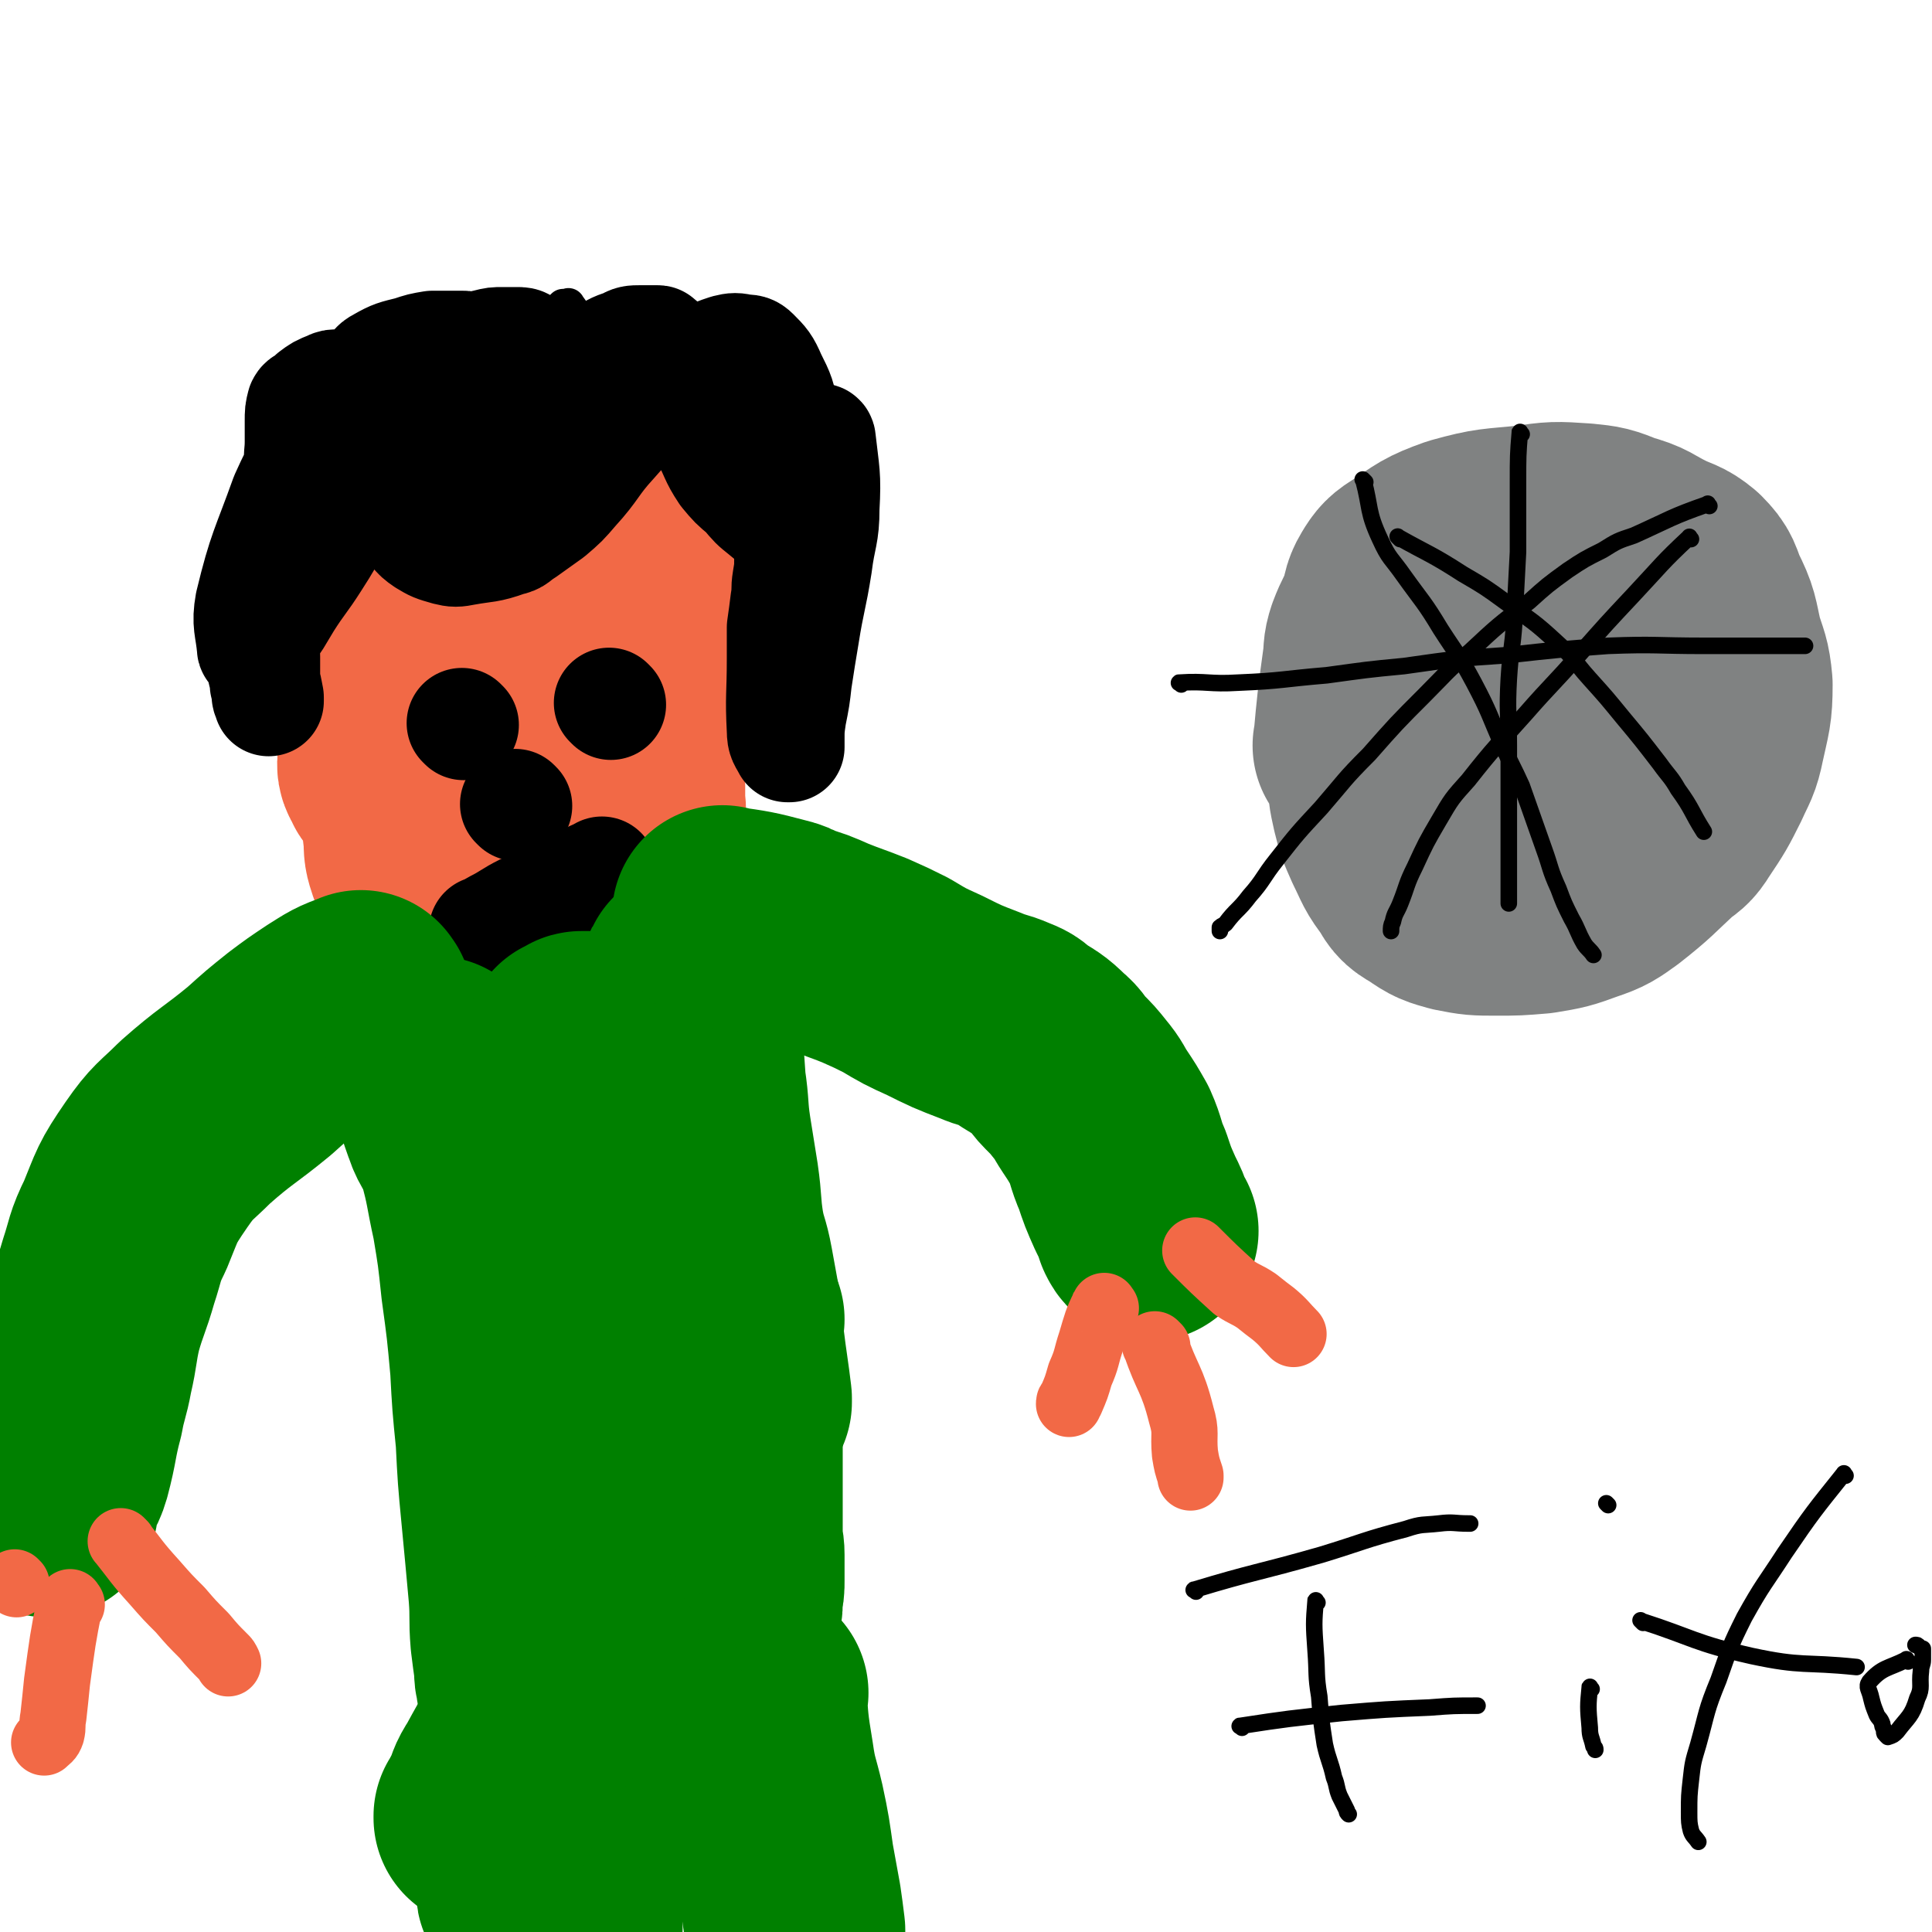 <svg viewBox='0 0 1050 1050' version='1.1' xmlns='http://www.w3.org/2000/svg' xmlns:xlink='http://www.w3.org/1999/xlink'><g fill='none' stroke='#F26946' stroke-width='120' stroke-linecap='round' stroke-linejoin='round'><path d='M284,309c-1,-1 -1,-1 -1,-1 '/></g>
<g fill='none' stroke='#000000' stroke-width='18' stroke-linecap='round' stroke-linejoin='round'><path d='M225,256c-1,-1 -1,-1 -1,-1 -4,-11 -5,-11 -8,-21 -1,-4 0,-4 -1,-8 0,-4 0,-4 0,-7 0,-1 0,-1 0,-2 0,-2 0,-2 0,-3 0,-1 0,-1 0,-2 0,-1 0,-1 0,-2 0,-1 0,-1 0,-1 1,-1 1,-1 3,-1 0,0 1,0 1,0 3,1 3,2 6,4 4,3 4,2 7,5 4,4 4,4 7,8 3,4 3,4 6,7 1,1 1,1 3,3 1,1 1,1 2,2 1,1 2,1 3,3 0,0 -1,1 0,1 1,1 1,1 2,1 1,0 1,2 2,1 7,-6 7,-7 13,-14 11,-16 11,-17 22,-33 4,-7 4,-7 7,-14 2,-3 2,-4 3,-7 1,-2 1,-2 2,-3 1,-1 1,-2 1,-3 0,-1 0,-1 0,-2 0,0 0,0 1,-1 1,0 1,0 2,0 1,0 1,-1 1,0 3,3 2,4 4,8 2,8 2,8 3,17 2,6 2,6 3,13 1,5 1,5 2,10 0,5 0,5 0,9 0,3 0,3 0,5 0,2 0,2 0,3 -1,1 -1,1 -1,2 0,1 0,1 0,2 0,2 -1,2 -1,3 -1,0 -1,1 -1,1 -1,0 -1,0 -2,0 0,0 0,0 0,0 -1,-1 0,-1 0,-2 0,-3 -1,-3 0,-6 0,-2 1,-2 2,-3 2,-2 2,-2 3,-3 3,-3 3,-3 6,-5 5,-3 6,-3 12,-5 4,-1 4,0 8,-1 1,0 1,0 2,0 2,0 2,0 4,0 1,0 1,0 2,0 1,0 2,-1 3,0 1,1 1,2 1,4 1,4 1,4 1,8 0,3 0,3 0,5 0,1 0,1 0,2 0,1 0,1 0,2 0,1 -1,1 -2,1 -2,0 -3,1 -5,0 -4,-1 -4,-2 -7,-5 -6,-7 -7,-7 -12,-15 -5,-8 -4,-9 -7,-17 -2,-4 -2,-4 -4,-7 -1,-2 -1,-2 -2,-5 0,-1 0,-1 -1,-3 -1,-1 -1,0 -1,-1 -1,-1 -1,-1 -1,-1 '/></g>
<g fill='none' stroke='#F26946' stroke-width='120' stroke-linecap='round' stroke-linejoin='round'><path d='M257,312c-1,-1 -2,-1 -1,-1 7,-7 7,-9 16,-14 4,-2 4,0 8,-1 6,-2 6,-3 12,-3 6,-1 6,0 11,0 5,0 5,0 10,0 3,0 3,0 5,1 5,2 5,2 9,5 4,2 4,2 7,5 2,2 3,2 4,4 4,6 4,6 7,12 4,7 4,7 7,14 2,6 1,6 3,13 1,5 1,5 2,10 0,5 0,5 0,9 0,9 2,10 0,19 -2,6 -3,5 -8,10 -3,3 -3,3 -6,6 -8,5 -8,6 -17,11 -18,9 -17,12 -37,16 -21,5 -22,2 -45,2 -9,-1 -9,0 -19,-2 -3,-1 -3,-2 -6,-3 -1,0 -1,0 -3,-1 -1,0 -1,-1 -2,-2 0,0 -1,0 -1,-1 -2,-4 -3,-4 -2,-8 2,-12 0,-14 6,-25 7,-14 10,-14 20,-26 5,-6 5,-6 11,-11 5,-3 5,-3 10,-6 3,-2 3,-2 6,-4 2,-1 2,0 4,-1 2,-1 1,-1 3,-2 3,-1 3,0 6,-1 6,0 6,0 11,0 5,0 5,-1 10,0 4,0 4,0 8,2 6,3 6,3 10,7 4,3 4,3 7,7 4,4 5,4 8,9 2,4 1,4 2,9 1,5 1,5 2,10 0,3 1,3 1,7 0,3 1,4 -1,7 -4,5 -5,5 -11,8 -16,6 -16,7 -33,11 -15,3 -16,3 -32,4 -8,0 -9,0 -17,-1 -4,0 -5,0 -8,-1 -3,-2 -3,-2 -5,-4 -1,-1 -2,-1 -3,-2 -2,-3 -2,-3 -2,-6 -2,-8 -2,-8 -3,-16 -1,-12 -3,-12 0,-24 3,-13 6,-12 11,-25 2,-5 2,-5 4,-10 1,-2 1,-2 2,-4 1,-1 1,-1 1,-2 1,-1 1,-1 2,-2 2,-2 1,-2 3,-3 4,-2 4,-1 8,-2 3,-1 3,-1 7,-2 5,0 5,0 10,1 4,0 4,0 8,2 3,1 3,1 6,3 3,2 3,3 6,6 3,3 3,2 6,5 3,3 3,3 6,7 2,3 2,3 4,7 4,5 4,4 7,9 3,5 3,5 5,9 2,3 2,3 4,6 2,3 1,3 3,7 3,3 3,3 5,7 2,4 2,4 4,7 1,3 2,3 4,6 2,5 1,6 3,11 1,2 1,2 2,5 1,2 0,2 1,4 0,4 0,4 1,7 1,2 1,2 1,4 0,3 0,3 0,5 0,2 0,2 0,5 0,2 1,2 0,5 -1,2 -1,2 -3,5 0,1 0,1 -1,2 -2,3 -2,3 -5,5 -4,3 -4,3 -8,5 -7,4 -7,4 -15,8 -6,2 -6,2 -11,4 -10,3 -10,4 -19,6 -5,1 -5,0 -11,0 -2,0 -2,1 -4,1 -3,0 -3,0 -7,0 -4,0 -4,0 -9,0 -2,0 -2,0 -5,0 -4,0 -4,1 -7,0 -3,0 -3,-1 -6,-2 -2,-1 -2,-1 -3,-2 -1,-1 -1,-1 -2,-2 -1,-2 -1,-2 -2,-4 -2,-6 -2,-6 -2,-13 -1,-6 -1,-6 -1,-12 0,-5 -1,-6 1,-10 2,-4 3,-4 6,-6 6,-5 6,-4 12,-8 '/></g>
<g fill='none' stroke='#000000' stroke-width='60' stroke-linecap='round' stroke-linejoin='round'><path d='M186,226c-1,-1 -1,-2 -1,-1 -4,15 -4,16 -6,32 -1,6 0,6 0,12 0,6 0,6 0,11 0,2 0,2 0,4 0,1 0,1 0,2 0,1 0,1 0,2 0,1 0,1 0,3 0,0 0,1 0,1 0,0 -1,0 -2,0 0,0 -1,0 -1,-1 -5,-10 -6,-10 -9,-20 -3,-9 -3,-9 -4,-18 -1,-6 0,-6 0,-13 0,-5 0,-5 0,-11 0,-5 0,-5 1,-9 1,-2 2,-1 3,-2 2,-2 2,-2 3,-3 4,-3 4,-3 9,-5 2,-1 2,-1 5,-1 3,0 3,-1 5,0 2,1 3,1 3,3 3,9 4,9 5,19 1,13 2,14 -1,26 -3,13 -5,13 -12,25 -6,12 -6,12 -13,23 -7,11 -8,11 -15,22 -3,5 -3,5 -6,10 -3,4 -3,4 -5,8 -1,1 -1,1 -2,3 -1,1 0,1 -1,2 -1,1 -1,0 -2,1 -1,1 -1,1 -2,1 -1,0 -1,1 -1,0 -1,-11 -3,-13 -1,-24 7,-29 9,-30 19,-58 5,-11 5,-11 12,-22 6,-10 7,-9 13,-19 5,-7 5,-8 10,-15 2,-3 2,-4 4,-6 3,-3 3,-3 7,-5 3,-3 2,-4 6,-6 7,-4 8,-4 16,-6 6,-2 6,-2 12,-3 4,0 4,0 8,0 3,0 3,0 7,0 0,0 0,0 1,0 2,0 2,0 3,1 1,2 1,2 1,5 0,3 1,3 0,6 -1,4 -1,4 -3,7 -3,3 -3,3 -6,5 -5,4 -5,3 -11,6 -3,1 -3,1 -6,2 -2,1 -2,1 -5,2 -1,0 -1,1 -3,1 -1,0 -1,0 -2,0 -1,0 -1,0 -1,0 -1,0 -1,0 -1,0 -1,-2 -1,-2 0,-4 2,-4 3,-4 6,-8 6,-7 7,-7 14,-12 6,-4 6,-5 13,-8 7,-3 7,-2 15,-4 4,-1 4,-1 8,-1 2,0 2,0 4,0 2,0 2,0 4,0 2,0 3,0 4,1 1,1 1,2 1,3 1,4 1,4 1,8 0,4 1,4 0,7 -1,3 -2,3 -4,5 -1,1 -1,1 -3,3 -2,2 -2,2 -4,4 0,0 0,0 -1,1 -1,1 -1,1 -1,1 -1,0 -2,1 -1,0 0,-1 1,-1 3,-2 8,-4 8,-5 15,-8 14,-6 14,-6 27,-12 5,-2 5,-2 9,-4 6,-3 6,-4 13,-6 3,-2 4,-2 8,-2 4,0 4,0 9,0 1,0 1,0 1,1 4,5 4,5 7,10 3,5 3,5 5,11 2,5 3,5 3,10 1,2 0,2 0,5 0,1 0,1 1,3 1,1 1,0 1,1 1,1 0,2 0,2 0,1 1,1 1,0 1,-1 0,-1 0,-3 0,-5 0,-5 0,-11 0,-3 0,-3 0,-6 0,-2 0,-2 1,-5 0,-2 0,-2 1,-4 2,-2 2,-3 5,-4 6,-3 6,-3 12,-5 4,-1 5,-1 9,0 3,0 4,0 6,2 5,5 6,6 9,13 5,10 5,10 7,21 3,12 3,12 4,24 1,8 0,8 0,16 0,4 0,4 0,9 0,2 0,2 -1,5 0,2 0,2 0,4 0,1 -1,1 -1,2 0,1 0,1 0,2 0,1 0,1 0,1 0,1 -2,1 -1,1 4,-18 4,-19 10,-37 2,-5 2,-4 4,-9 0,-1 0,-1 1,-2 0,-1 1,0 1,-1 1,-1 0,-2 1,-2 1,-1 2,-1 2,0 2,18 3,19 2,37 0,15 -2,15 -4,31 -3,19 -4,19 -7,38 -2,12 -2,12 -4,25 -1,9 -1,9 -3,19 -1,7 -1,7 -1,13 0,1 0,1 0,1 0,1 0,1 0,2 0,0 0,0 0,1 0,0 0,0 -1,0 0,0 0,0 0,0 -2,-4 -3,-4 -3,-9 -1,-19 0,-19 0,-39 0,-8 0,-8 0,-17 1,-7 1,-7 2,-15 1,-5 0,-5 1,-11 1,-6 1,-6 1,-12 1,-2 1,-2 1,-3 0,-1 0,-1 0,-2 0,-1 0,-1 0,-3 0,-1 0,-1 0,-1 0,-1 0,-1 0,-1 0,-1 0,-1 0,-2 0,0 0,0 0,0 0,-1 0,-1 0,-1 0,0 0,-1 0,-1 -1,-1 -1,0 -2,-1 -7,-5 -7,-5 -13,-10 -5,-4 -5,-4 -10,-10 -6,-5 -6,-5 -11,-11 -6,-9 -5,-10 -10,-19 -3,-7 -4,-7 -7,-13 -2,-5 -1,-6 -3,-11 0,-2 -1,-2 -1,-4 -1,-1 -1,-1 -1,-1 -1,-2 0,-2 -1,-3 0,-1 0,-1 -1,-1 -1,0 -1,0 -2,0 -3,3 -3,3 -6,6 -15,15 -16,14 -29,29 -11,12 -10,14 -21,26 -6,7 -6,7 -13,13 -7,5 -7,5 -14,10 -5,3 -4,4 -9,5 -11,4 -12,3 -23,5 -5,1 -6,1 -10,0 -7,-2 -7,-2 -12,-5 -6,-4 -5,-5 -9,-10 -4,-6 -4,-5 -8,-11 -5,-7 -4,-7 -8,-15 -3,-5 -3,-5 -6,-10 -3,-5 -3,-5 -6,-10 -2,-2 -2,-2 -3,-3 -2,-2 -2,-2 -3,-3 -1,-1 -1,-1 -2,-2 -1,-1 0,-1 -1,-1 -2,-1 -3,-1 -5,1 -12,21 -13,21 -23,44 -5,12 -4,13 -7,26 -3,11 -3,12 -5,23 -1,10 -1,10 -1,21 -1,6 0,7 0,13 0,3 0,3 0,6 0,2 0,2 0,4 0,2 0,2 0,5 0,1 1,1 1,2 0,1 0,1 0,3 0,1 0,1 0,1 0,1 1,1 1,2 0,1 0,1 0,1 0,0 0,-1 0,-2 -2,-11 -3,-11 -5,-23 -1,-12 -1,-12 -2,-25 0,-2 0,-2 0,-4 '/><path d='M215,244c-1,-1 -2,-1 -1,-1 11,-1 12,-1 25,-1 2,0 2,-1 5,0 2,1 2,1 4,3 2,2 2,3 4,6 2,4 2,5 4,9 0,2 1,2 1,3 1,2 1,2 1,4 0,1 0,1 0,2 0,1 0,1 0,2 0,0 0,1 0,0 1,-8 0,-9 1,-18 2,-6 2,-6 5,-11 0,-2 1,-2 1,-3 1,-2 0,-2 1,-3 0,-1 0,-1 1,-2 0,-1 0,-1 1,-2 1,-1 1,-1 1,-1 1,-1 1,-1 1,-1 1,0 1,-1 1,0 -1,5 -1,6 -3,12 -2,5 -3,5 -6,10 -2,2 -2,1 -3,4 -1,2 -1,2 -1,5 -1,2 -1,2 -1,3 '/><path d='M252,394c-1,-1 -1,-1 -1,-1 '/><path d='M332,383c-1,-1 -1,-1 -1,-1 '/><path d='M328,475c-1,-1 -1,-2 -1,-1 -14,6 -13,8 -27,15 -7,3 -8,2 -15,5 -8,4 -8,5 -16,9 -2,1 -2,2 -5,3 0,0 0,0 -1,0 '/><path d='M281,438c-1,-1 -1,-1 -1,-1 '/></g>
<g fill='none' stroke='#008000' stroke-width='120' stroke-linecap='round' stroke-linejoin='round'><path d='M197,545c-1,-1 -1,-2 -1,-1 -9,3 -10,4 -18,9 -9,6 -9,6 -17,12 -10,8 -10,8 -20,17 -17,14 -18,13 -35,28 -11,11 -12,10 -21,23 -11,16 -10,16 -17,33 -6,12 -5,13 -9,25 -4,14 -5,14 -9,28 -3,13 -2,13 -5,26 -2,11 -3,11 -5,22 -4,15 -3,16 -7,31 -2,7 -4,7 -6,13 -2,4 -1,4 -1,8 '/><path d='M238,581c-1,-1 -2,-2 -1,-1 4,13 4,15 9,29 3,9 5,8 8,17 5,18 4,18 8,36 3,18 3,18 5,37 3,22 3,22 5,44 1,19 1,19 3,39 1,20 1,20 3,41 2,21 2,21 4,43 1,13 0,13 1,25 1,8 1,8 2,15 0,4 0,4 1,8 0,0 0,0 0,1 '/><path d='M377,531c-1,-1 -1,-2 -1,-1 -1,14 -1,15 0,30 1,15 1,15 2,29 2,13 1,14 3,27 2,13 2,12 4,25 2,14 1,14 3,27 2,11 3,10 5,21 2,11 2,11 4,22 1,10 1,10 2,19 1,8 1,8 2,15 1,7 1,7 2,15 0,1 0,1 0,2 '/><path d='M399,717c-1,-1 -1,-2 -1,-1 -1,19 -1,20 -1,41 0,12 1,12 1,24 0,10 0,10 0,21 0,9 0,9 0,17 0,9 0,9 0,17 0,4 1,4 1,9 0,4 0,4 0,8 0,3 0,3 0,6 0,4 0,4 -1,8 0,2 0,2 0,4 0,2 0,2 -1,3 0,1 -1,1 -1,2 -1,2 0,2 -1,4 0,1 0,1 -1,2 0,1 0,1 -1,2 0,1 1,2 0,2 -1,1 -1,1 -2,1 -1,1 -1,1 -2,1 -1,0 -2,1 -3,0 -4,-3 -4,-4 -7,-8 -8,-12 -9,-12 -15,-24 -8,-18 -8,-18 -12,-36 -6,-24 -5,-25 -8,-49 -3,-19 -3,-19 -4,-39 0,-16 0,-16 0,-33 0,-10 0,-10 0,-21 0,-8 0,-8 0,-16 0,-7 1,-7 1,-15 0,-6 0,-6 1,-12 0,-6 -1,-6 0,-13 1,-6 1,-6 2,-12 2,-8 2,-8 3,-15 1,-4 1,-4 2,-8 1,-2 1,-2 1,-5 0,-3 0,-3 0,-5 0,-1 0,-1 0,-1 0,-1 0,-1 0,-2 0,-2 0,-2 0,-3 0,0 0,0 0,0 0,-1 0,-1 0,-2 0,-1 0,-1 0,-1 -1,-1 -1,-1 -2,-1 -1,0 0,-1 -1,-1 -1,0 -1,0 -2,0 -1,0 -1,0 -3,0 -1,0 -1,0 -3,0 -1,0 -1,0 -3,0 -1,0 -1,0 -3,0 -2,0 -2,0 -3,0 -1,0 -1,0 -2,0 -1,0 -1,0 -3,0 -2,0 -2,0 -4,0 -2,0 -2,0 -3,0 -1,0 -1,0 -2,0 -1,0 -1,1 -2,1 -1,1 -1,1 -2,1 '/><path d='M394,499c-1,-1 -2,-2 -1,-1 14,2 15,2 30,6 4,1 4,1 7,3 10,3 10,3 19,7 10,4 11,4 21,8 9,4 9,4 17,8 10,6 10,6 21,11 12,6 12,6 25,11 7,3 7,2 14,5 5,2 5,2 8,5 8,5 9,5 15,11 5,4 4,5 8,9 5,5 5,5 9,10 5,6 4,6 8,12 4,6 4,6 8,13 4,9 3,10 7,19 3,9 3,9 7,18 3,6 3,6 5,12 1,2 1,2 2,3 '/><path d='M412,920c-1,-1 -2,-2 -1,-1 1,17 1,19 4,37 2,14 3,14 6,27 3,14 3,15 5,29 2,11 2,11 4,22 1,7 1,7 2,15 0,3 0,3 0,5 '/><path d='M343,913c-1,-1 -1,-2 -1,-1 -11,26 -12,27 -20,55 -5,15 -4,16 -6,31 -3,15 -4,15 -5,30 -1,9 0,9 0,18 0,1 0,1 0,2 '/><path d='M295,935c-1,-1 -1,-2 -1,-1 -5,21 -6,22 -8,45 -2,11 0,11 0,22 0,7 0,7 0,14 0,5 0,5 0,10 0,3 0,3 1,5 1,1 1,1 2,1 1,0 1,0 1,0 '/><path d='M321,900c-1,-1 -1,-2 -1,-1 -7,9 -7,10 -14,20 -5,7 -6,6 -11,12 -5,7 -5,7 -10,15 -6,10 -6,10 -12,21 -4,6 -3,6 -6,13 -2,3 -2,4 -4,7 0,1 0,1 0,1 '/></g>
<g fill='none' stroke='#F26946' stroke-width='36' stroke-linecap='round' stroke-linejoin='round'><path d='M651,681c-1,-1 -2,-2 -1,-1 9,9 10,10 21,20 6,4 6,3 12,7 5,4 5,4 9,7 6,5 6,6 11,11 0,0 0,0 0,0 '/><path d='M629,732c-1,-1 -2,-2 -1,-1 6,18 9,18 14,38 3,10 1,10 2,21 1,6 1,6 3,12 0,0 0,0 0,1 '/><path d='M601,711c-1,-1 -1,-2 -1,-1 -4,8 -4,9 -7,19 -3,9 -2,9 -6,18 -2,7 -2,7 -5,14 -1,1 -1,1 -1,2 '/><path d='M67,839c-1,-1 -2,-2 -1,-1 8,10 8,11 18,22 7,8 7,8 14,15 6,7 6,7 13,14 5,6 5,6 11,12 1,1 1,1 2,3 '/><path d='M39,872c-1,-1 -1,-2 -1,-1 -4,20 -4,21 -7,43 -1,10 -1,10 -2,19 -1,5 0,5 -1,9 -1,3 -2,3 -4,5 '/><path d='M9,861c-1,-1 -1,-1 -1,-1 '/></g>
<g fill='none' stroke='#808282' stroke-width='120' stroke-linecap='round' stroke-linejoin='round'><path d='M742,406c-1,-1 -2,-1 -1,-1 2,-22 2,-22 5,-44 1,-7 0,-7 2,-13 3,-8 4,-8 7,-16 2,-6 1,-7 4,-12 3,-5 4,-6 9,-9 12,-8 12,-9 26,-14 18,-5 18,-4 37,-6 14,-2 14,-2 29,-1 10,1 10,1 20,5 11,3 10,4 20,9 8,4 9,3 15,8 6,6 5,7 8,14 6,12 5,12 8,25 3,10 4,10 5,21 0,14 -1,15 -4,29 -2,10 -3,10 -7,19 -6,12 -6,12 -14,24 -3,5 -4,5 -8,8 -13,12 -13,13 -27,24 -7,5 -8,6 -17,9 -11,4 -11,4 -23,6 -12,1 -12,1 -23,1 -10,0 -11,0 -21,-2 -7,-2 -8,-2 -15,-7 -5,-3 -6,-3 -9,-9 -7,-9 -6,-9 -11,-19 -4,-9 -4,-9 -6,-17 -2,-9 -2,-9 -2,-18 0,-9 -3,-10 0,-19 3,-10 5,-9 11,-17 8,-11 7,-12 17,-22 8,-9 8,-8 18,-15 8,-6 8,-5 16,-9 5,-3 6,-3 11,-4 7,-2 7,-2 13,-2 6,-1 6,-2 11,-1 3,0 3,0 5,2 3,3 3,4 5,8 4,10 4,10 6,19 1,13 2,14 0,26 -2,12 -4,12 -9,24 -2,6 -2,6 -5,11 -1,3 -2,3 -4,6 -3,3 -3,3 -6,6 -3,3 -2,4 -6,5 -11,2 -11,2 -22,2 -4,0 -4,0 -7,-1 -4,-2 -4,-2 -8,-5 -3,-2 -3,-2 -5,-5 -2,-4 -2,-4 -4,-8 -1,-3 -2,-3 -3,-6 -1,-3 -1,-4 -2,-7 0,-2 -1,-3 0,-5 2,-4 2,-4 5,-8 3,-4 3,-3 7,-7 2,-2 1,-2 4,-4 3,-2 3,-2 7,-4 2,0 2,0 4,0 2,0 2,-1 4,-1 1,0 1,0 3,0 1,0 1,0 2,1 0,0 1,-1 1,0 1,1 1,1 1,2 1,2 1,2 1,3 1,7 1,7 2,13 '/></g>
<g fill='none' stroke='#000000' stroke-width='9' stroke-linecap='round' stroke-linejoin='round'><path d='M742,262c-1,-1 -2,-2 -1,-1 4,15 2,17 9,32 5,11 6,10 13,20 10,14 11,14 20,29 9,14 10,14 18,29 9,17 8,17 16,35 5,11 5,10 10,21 6,17 6,17 12,34 4,11 3,11 8,22 3,8 3,8 7,16 4,7 3,7 7,14 2,3 3,3 5,6 '/><path d='M929,275c-1,-1 -1,-2 -1,-1 -20,7 -20,8 -40,17 -9,3 -9,3 -17,8 -10,5 -10,5 -19,11 -11,8 -11,8 -21,17 -17,13 -17,13 -32,27 -13,11 -13,12 -25,24 -15,15 -15,15 -30,32 -14,14 -13,14 -26,29 -13,14 -13,14 -24,28 -8,10 -7,11 -15,20 -6,8 -7,7 -13,15 -1,1 -2,1 -3,2 0,1 0,1 0,2 '/><path d='M827,236c-1,-1 -1,-2 -1,-1 -1,12 -1,13 -1,27 0,19 0,19 0,38 -1,19 -1,19 -2,38 -1,15 -2,15 -3,31 -1,18 0,18 0,36 0,12 0,12 0,25 0,15 0,15 0,31 0,15 0,15 0,30 0,0 0,0 0,0 '/><path d='M642,372c-1,-1 -2,-1 -1,-1 15,-1 16,1 32,0 24,-1 24,-2 48,-4 22,-3 21,-3 42,-5 28,-4 28,-4 57,-6 27,-3 27,-3 54,-5 26,-1 26,0 52,0 27,0 27,0 54,0 0,0 0,0 1,0 '/><path d='M919,293c-1,-1 -1,-2 -1,-1 -15,14 -15,15 -30,31 -15,16 -15,16 -30,33 -14,16 -15,16 -29,32 -16,18 -16,17 -31,36 -9,10 -9,10 -16,22 -7,12 -7,12 -13,25 -5,10 -4,10 -8,20 -2,5 -3,5 -4,10 -1,2 -1,3 -1,5 '/><path d='M761,293c-1,-1 -2,-2 -1,-1 16,9 18,9 35,20 12,7 12,7 23,15 15,11 15,10 29,23 9,8 8,9 17,19 9,10 9,10 18,21 10,12 10,12 20,25 5,7 6,7 10,14 8,11 7,12 14,23 '/><path d='M716,871c-1,-1 -1,-2 -1,-1 -1,12 -1,13 0,27 1,13 0,13 2,25 1,13 1,13 3,26 2,9 3,9 5,18 2,5 1,5 3,10 2,4 2,4 4,8 0,1 0,1 1,2 '/><path d='M650,865c-1,-1 -2,-1 -1,-1 33,-10 34,-9 69,-19 23,-7 23,-8 46,-14 9,-3 9,-2 18,-3 8,-1 8,0 16,0 1,0 1,0 1,0 '/><path d='M675,939c-1,-1 -2,-1 -1,-1 26,-4 27,-4 55,-7 24,-2 24,-2 48,-3 13,-1 13,-1 26,-1 '/><path d='M865,918c-1,-1 -1,-2 -1,-1 -1,10 -1,11 0,22 0,5 1,5 2,10 1,1 1,1 1,2 '/><path d='M874,818c-1,-1 -1,-1 -1,-1 '/><path d='M1003,802c-1,-1 -1,-2 -1,-1 -16,20 -17,21 -32,43 -11,17 -12,17 -22,35 -8,16 -8,17 -14,34 -7,17 -6,17 -11,35 -3,10 -3,10 -4,19 -1,9 -1,9 -1,18 0,5 0,6 1,10 1,3 2,3 4,6 '/><path d='M893,882c-1,-1 -2,-2 -1,-1 28,9 29,12 60,19 28,6 28,3 57,6 '/><path d='M1037,903c-1,-1 -1,-2 -1,-1 -10,5 -13,4 -20,12 -2,3 0,4 1,9 1,4 1,4 3,9 1,2 2,2 3,5 0,1 0,1 1,3 0,1 0,1 0,1 0,2 1,1 1,2 1,1 1,1 1,1 3,-1 3,-1 5,-3 6,-8 8,-8 11,-18 3,-6 1,-7 2,-15 0,-3 1,-3 1,-6 0,-1 0,-1 0,-2 0,-2 0,-2 0,-4 0,0 -1,0 -1,0 -1,-1 -1,-1 -1,-1 -1,-1 -1,-1 -2,-1 '/></g>
</svg>